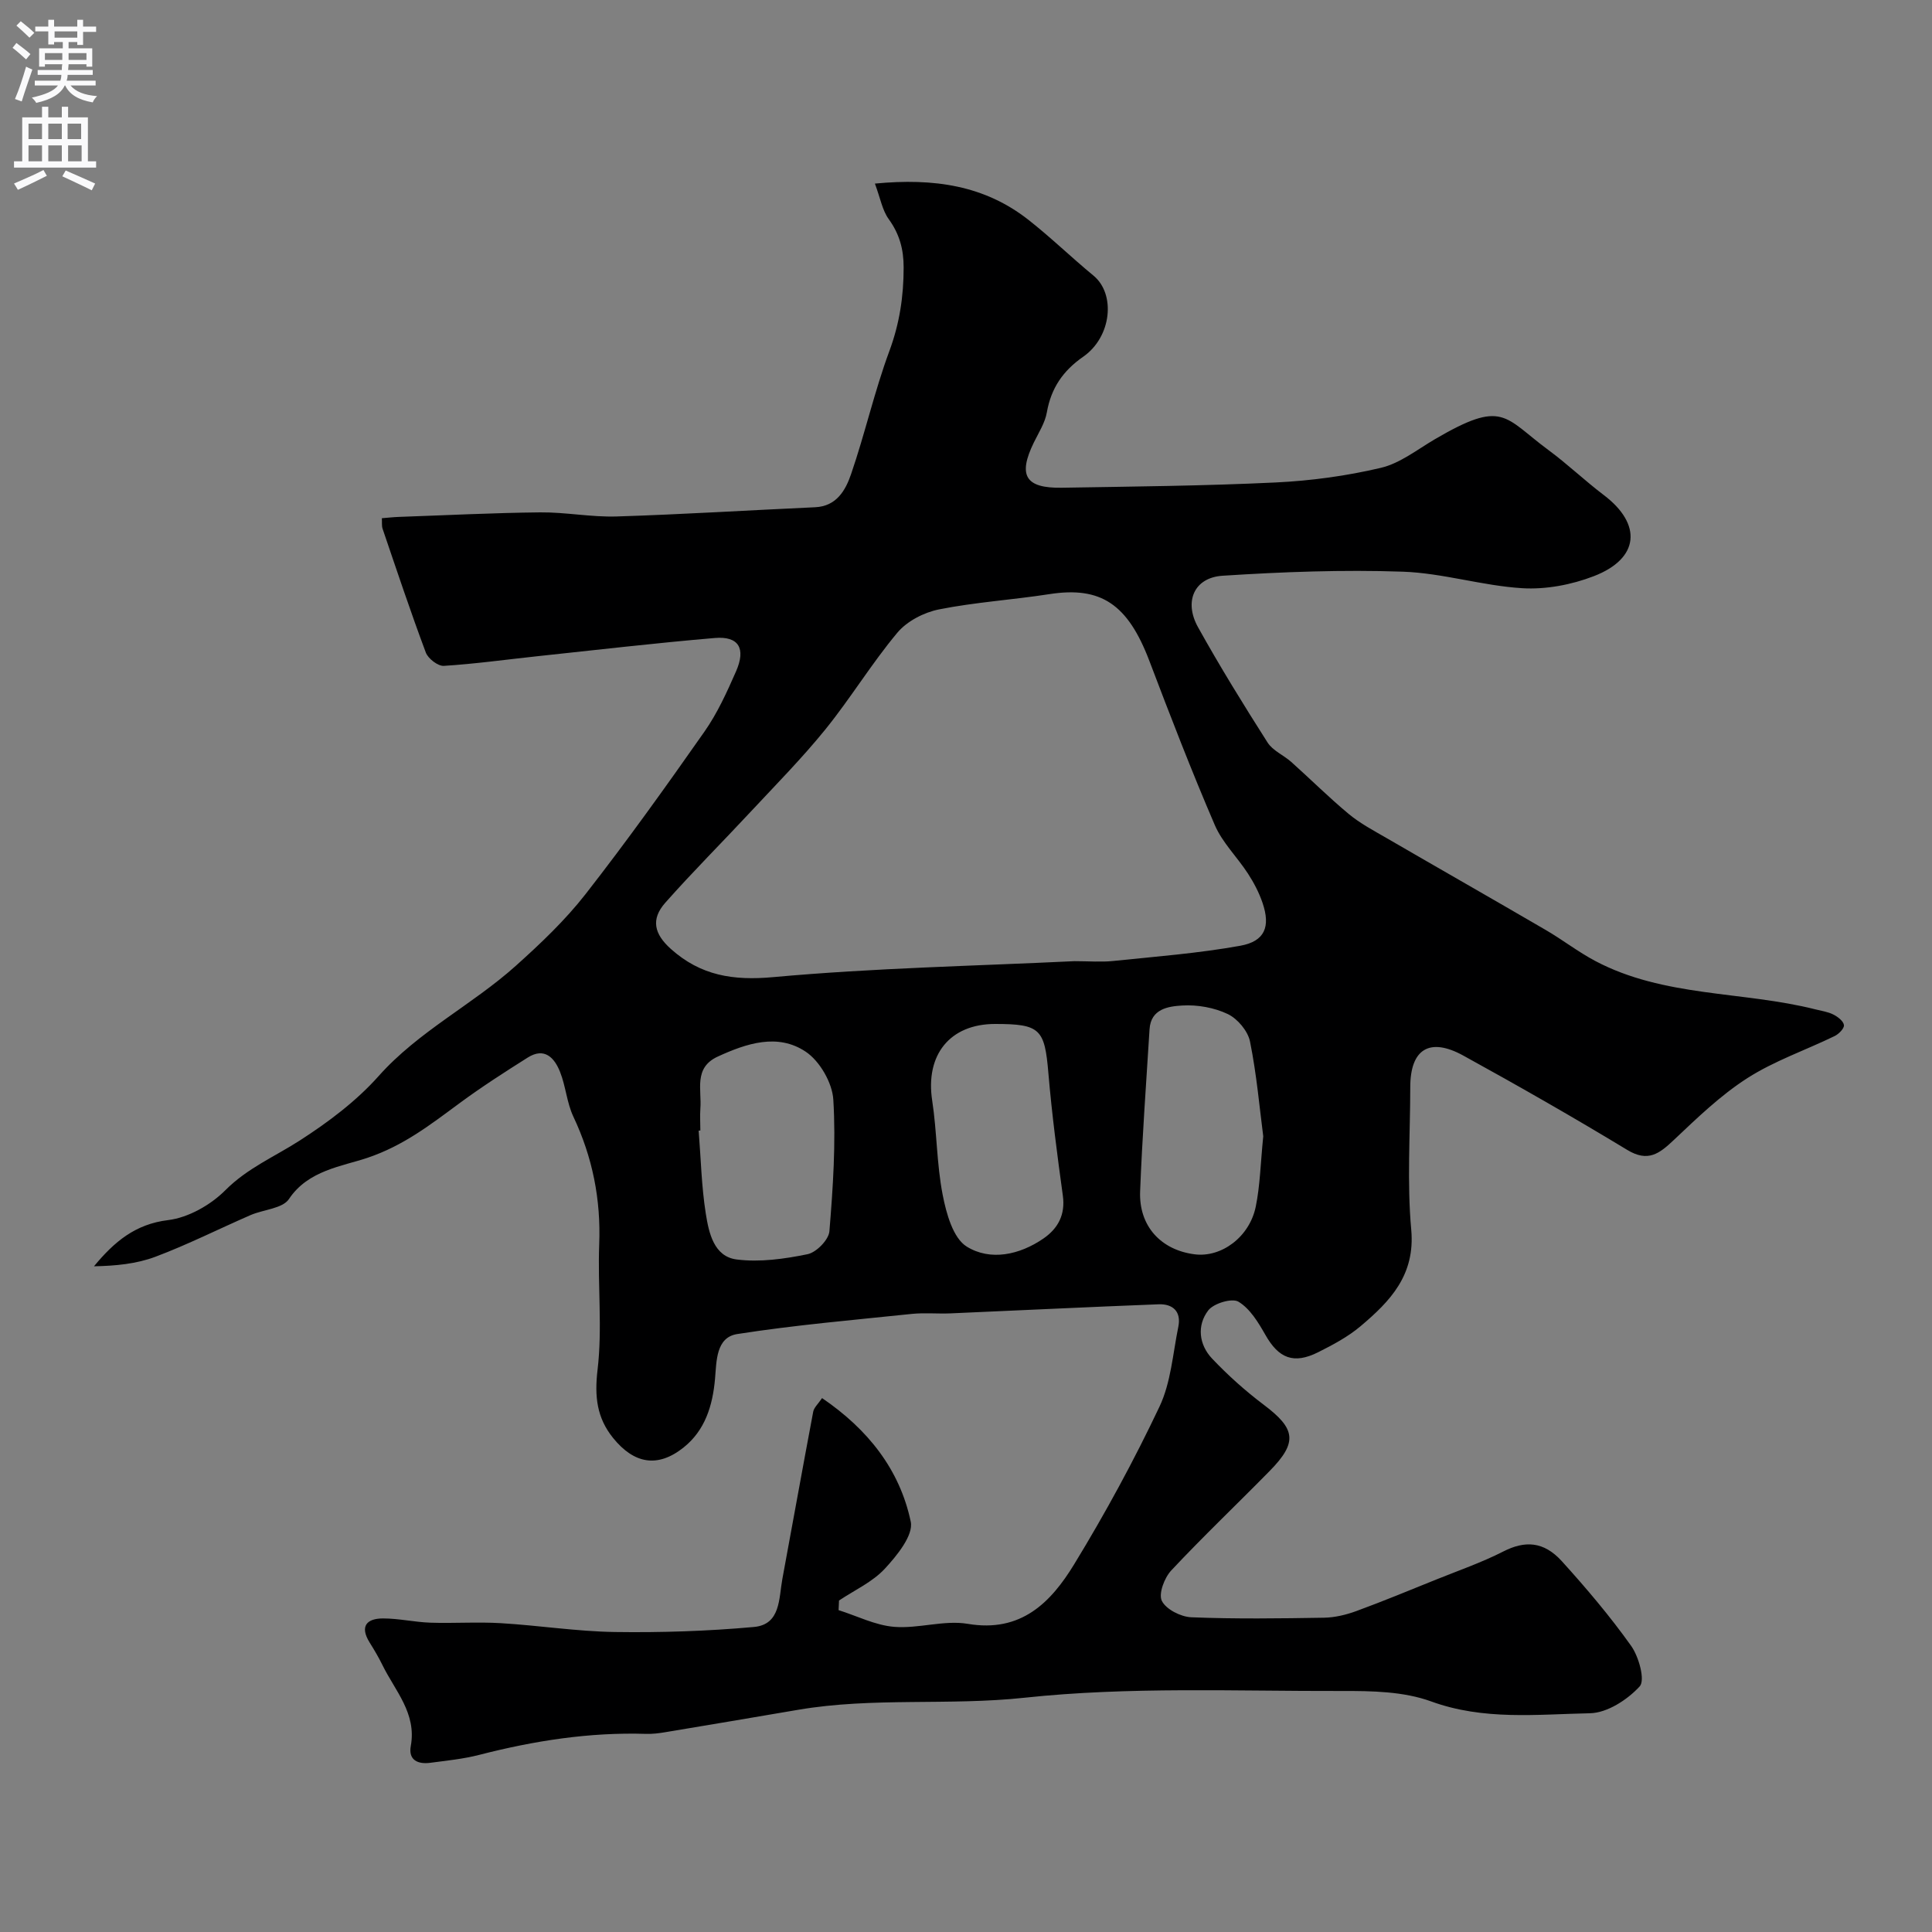 <svg enable-background="new 0 0 400 400" viewBox="0 0 400 400" xmlns="http://www.w3.org/2000/svg"><rect x="0" y="0" width="400" height="400" fill="#808080" stroke="none"/><path d="m170.2 289.46c9.45 6.43 16.08 14.76 18.36 25.59.59 2.8-2.86 7.03-5.38 9.75-2.56 2.75-6.27 4.43-9.47 6.57-.03.66-.06 1.33-.09 1.99 3.83 1.21 7.6 3.14 11.5 3.46 5.04.41 10.35-1.45 15.25-.62 11.04 1.87 17.21-4.44 22.03-12.34 6.44-10.55 12.37-21.46 17.66-32.63 2.37-5 2.76-10.97 3.9-16.54.64-3.15-1.13-4.76-4.08-4.65-14.37.55-28.74 1.26-43.11 1.88-2.66.11-5.35-.16-7.99.11-12.06 1.26-24.17 2.3-36.14 4.17-4.42.69-4.28 5.62-4.6 9.25-.49 5.59-2.07 10.71-6.54 14.26-5.34 4.24-10.23 3.37-14.57-2-3.39-4.2-3.86-8.62-3.21-14.13 1.01-8.55.01-17.31.34-25.96.36-9.31-1.38-18.02-5.35-26.43-1.36-2.88-1.57-6.29-2.76-9.27-1.15-2.9-3.2-5.16-6.68-2.97-4.79 3.02-9.57 6.09-14.12 9.45-5.99 4.41-11.55 8.78-19.09 11.32-5.22 1.76-12.27 2.57-16.23 8.52-1.32 1.99-5.27 2.17-7.95 3.33-6.58 2.86-13 6.11-19.71 8.63-3.96 1.49-8.33 1.89-12.71 1.97 4.21-5.1 8.57-8.74 15.34-9.56 4.2-.51 8.82-3.14 11.86-6.19 4.56-4.58 10.2-6.94 15.39-10.28 5.89-3.79 11.71-8.15 16.34-13.35 8.25-9.27 19.36-14.72 28.39-22.82 5.14-4.61 10.23-9.44 14.46-14.86 8.54-10.94 16.63-22.25 24.6-33.62 2.68-3.82 4.66-8.19 6.55-12.49 2.09-4.77.54-7.33-4.4-6.91-12.25 1.04-24.47 2.47-36.7 3.77-6.46.69-12.91 1.59-19.39 2-1.22.08-3.27-1.5-3.74-2.76-3.17-8.47-6.03-17.06-8.95-25.63-.2-.59-.1-1.28-.15-2.18 1.27-.1 2.38-.23 3.49-.27 9.77-.34 19.53-.84 29.3-.94 5.26-.05 10.55 1.01 15.8.85 13.71-.43 27.4-1.29 41.11-1.91 4.46-.2 6.31-3.55 7.44-6.84 2.89-8.41 4.85-17.16 7.93-25.49 2.11-5.7 2.96-11.31 2.96-17.31 0-3.82-.87-6.94-3.1-10.03-1.32-1.83-1.72-4.31-2.85-7.34 12.28-1.18 22.72.39 31.78 7.5 4.65 3.65 8.91 7.8 13.48 11.56 4.62 3.81 3.77 12.68-2.14 16.79-4.2 2.92-6.64 6.51-7.52 11.51-.38 2.18-1.7 4.21-2.7 6.26-3.32 6.8-1.76 9.47 5.77 9.35 14.77-.25 29.55-.38 44.3-1.09 7.3-.35 14.67-1.35 21.78-3.03 3.96-.93 7.5-3.76 11.13-5.89 14.3-8.38 14.28-4.65 23.57 2.21 3.96 2.92 7.54 6.35 11.46 9.32 7.99 6.05 7.38 13.15-2.07 16.79-4.61 1.78-9.93 2.79-14.83 2.49-8.28-.51-16.44-3.13-24.71-3.42-12.42-.43-24.91.04-37.32.84-5.88.38-8.05 5.33-5.08 10.66 4.51 8.11 9.4 16.03 14.39 23.86 1.08 1.7 3.32 2.62 4.91 4.03 3.99 3.57 7.8 7.37 11.92 10.79 2.36 1.96 5.14 3.42 7.81 4.97 10.98 6.37 22.01 12.65 32.97 19.04 3.47 2.02 6.68 4.52 10.22 6.4 14.26 7.55 30.51 6.22 45.61 10.03 1.26.32 2.6.5 3.73 1.08.91.46 2.07 1.36 2.17 2.18.08.68-1.06 1.84-1.92 2.26-6.02 2.93-12.48 5.13-18.07 8.71-5.55 3.55-10.41 8.26-15.24 12.82-2.99 2.82-5.33 4.66-9.65 2.04-11.15-6.76-22.49-13.23-33.92-19.52-7.02-3.86-10.99-1.33-10.99 6.54-.01 9.83-.69 19.73.2 29.48.86 9.43-4.37 14.85-10.52 20.03-2.59 2.18-5.69 3.83-8.74 5.36-5.09 2.55-8.19 1.26-10.93-3.58-1.46-2.57-3.18-5.43-5.57-6.87-1.33-.81-5.15.33-6.27 1.8-2.38 3.11-1.93 7.08.79 9.96 3.28 3.46 6.88 6.69 10.69 9.56 6.63 4.98 7.08 7.77 1.25 13.71-6.77 6.9-13.79 13.56-20.39 20.61-1.42 1.52-2.67 4.84-1.94 6.3.88 1.76 3.93 3.3 6.1 3.39 9.15.37 18.33.24 27.49.09 2.23-.04 4.55-.6 6.66-1.37 5.58-2.05 11.07-4.32 16.59-6.55 4.64-1.87 9.4-3.52 13.85-5.79 4.41-2.25 8.33-2.18 12.14 2.03 5.06 5.59 9.97 11.38 14.33 17.51 1.6 2.25 2.94 7.12 1.77 8.39-2.54 2.77-6.73 5.49-10.3 5.56-10.96.22-21.99 1.52-32.88-2.45-5.68-2.07-12.29-2.18-18.48-2.16-21.93.06-44.03-.93-65.74 1.4-15.67 1.68-31.37-.15-46.86 2.5-9.17 1.57-18.34 3.11-27.52 4.64-1.3.22-2.63.38-3.94.34-11.75-.37-23.21 1.43-34.55 4.35-3.3.85-6.75 1.19-10.14 1.64-2.54.33-4.56-.54-4.02-3.49 1.24-6.77-3.26-11.41-5.87-16.75-.79-1.61-1.71-3.16-2.66-4.68-2.1-3.39-.56-4.97 2.8-4.97 3.26 0 6.52.77 9.8.88 4.85.16 9.73-.19 14.57.1 7.88.47 15.73 1.71 23.6 1.83 9.59.14 19.23-.18 28.79-1.04 5.57-.5 5.15-5.9 5.9-9.95 2.14-11.54 4.21-23.1 6.39-34.64.17-.85.99-1.56 1.83-2.8zm52.22-90.46c3.07 0 5.59.22 8.06-.04 8.79-.91 17.63-1.59 26.3-3.15 5.11-.92 6.29-3.96 4.62-8.87-.72-2.12-1.79-4.17-3.01-6.05-2.21-3.42-5.3-6.41-6.88-10.07-4.82-11.2-9.22-22.6-13.55-34-4.47-11.75-10.03-15.47-20.7-13.81-7.6 1.18-15.32 1.66-22.85 3.16-3.11.62-6.62 2.43-8.62 4.82-5.33 6.37-9.67 13.55-14.89 20.01-4.82 5.95-10.23 11.43-15.46 17.04-5.87 6.31-11.98 12.4-17.69 18.85-3.05 3.44-2.32 6.49 1.17 9.6 6.15 5.49 12.84 6.58 21.21 5.81 20.88-1.9 41.9-2.31 62.29-3.3zm-77.42 35.06c-.12.01-.24.02-.35.03.46 5.74.58 11.53 1.48 17.2.63 3.95 1.66 8.87 6.39 9.47 4.79.61 9.89-.11 14.67-1.09 1.83-.37 4.39-2.99 4.53-4.75.74-9.06 1.36-18.2.81-27.24-.21-3.5-2.81-8-5.72-9.94-5.79-3.87-12.23-1.73-18.2 1.01-5.08 2.33-3.28 6.93-3.61 10.82-.1 1.48 0 2.99 0 4.49zm116.54 1.19c-.75-5.73-1.35-12.75-2.74-19.62-.44-2.17-2.57-4.71-4.6-5.68-2.81-1.34-6.3-1.96-9.43-1.77-2.82.17-6.51.65-6.77 4.93-.69 11.18-1.52 22.36-1.95 33.55-.28 7.17 4.28 12.13 11.27 13.03 5.56.72 11.41-3.59 12.68-9.92.88-4.3.97-8.77 1.54-14.52zm-55.51-23.25c-9.39 0-14.48 6.42-13.03 15.86.99 6.47.92 13.11 2.17 19.51.75 3.86 2.15 8.98 4.99 10.73 4.88 3.01 10.91 1.73 15.86-1.67 3.01-2.07 4.58-4.92 4.03-8.89-1.16-8.42-2.27-16.86-2.99-25.33-.77-9.16-1.67-10.21-11.03-10.21z" fill="#000001"/><g fill="#fafafb"><path d="m2.6 9.9.8-1c.9.7 1.9 1.4 2.9 2.3l-.9 1.1c-1.1-1-2-1.8-2.8-2.4zm.5 10.6c.9-2.1 1.6-4.3 2.3-6.7.4.2.8.4 1.3.6-.7 2.1-1.5 4.3-2.2 6.6zm.3-15.2.9-.9c1 .8 2 1.6 2.8 2.4l-1 1c-.9-.9-1.8-1.7-2.7-2.5zm12.6-1.2h1.2v1.4h2.7v1.1h-2.7v2.7h-1.2v-.6h-1.8v1.3h4.9v3.8h-1.2v-.5h-3.7c0 .4-.1.9-.1 1.2h5.1v1h-5.2c0 .5-.1.9-.2 1.2h6v1h-5.2c1.1 1.3 2.9 2 5.5 2.2-.4.4-.7.8-.9 1.3-2.9-.5-4.8-1.6-5.7-3.5h-.1c-.8 1.7-2.7 2.9-5.9 3.6-.2-.4-.6-.8-.9-1.1 2.8-.6 4.6-1.4 5.4-2.5h-4.8v-1h5.3c.1-.3.2-.7.2-1.2h-4.9v-1h5c0-.4 0-.8.1-1.2h-3.6v.5h-1.2v-3.8h4.9v-1.3h-1.8v.5h-1.2v-2.7h-2.7v-1h2.7v-1.4h1.2v1.4h4.8zm-6.7 8.3h3.6c0-.4 0-.9 0-1.4h-3.6zm1.9-4.6h4.8v-1.3h-4.7v1.3zm6.7 3.2h-3.7v1.4h3.7v-2.4z"/><path d="m8.7 22.1h1.3v2.2h2.8v-2.2h1.3v2.2h4.1v9.1h1.7v1.3h-17v-1.3h1.7v-9.1h4.1zm.3 13.1.7 1.2c-1.8.9-3.8 1.9-6 2.9-.2-.4-.5-.8-.8-1.3 2.3-1 4.4-1.9 6.1-2.8zm-3.1-6.4h2.8v-3.2h-2.8zm0 4.6h2.8v-3.3h-2.8zm4.1-4.6h2.8v-3.2h-2.8zm0 4.6h2.8v-3.3h-2.8zm3.6 1.9c2.1.9 4.1 1.8 6.1 2.7l-.7 1.4c-2.2-1.1-4.2-2-6.1-2.9zm3.2-9.7h-2.8v3.2h2.8zm-2.7 7.8h2.8v-3.3h-2.8z"/></g></svg>